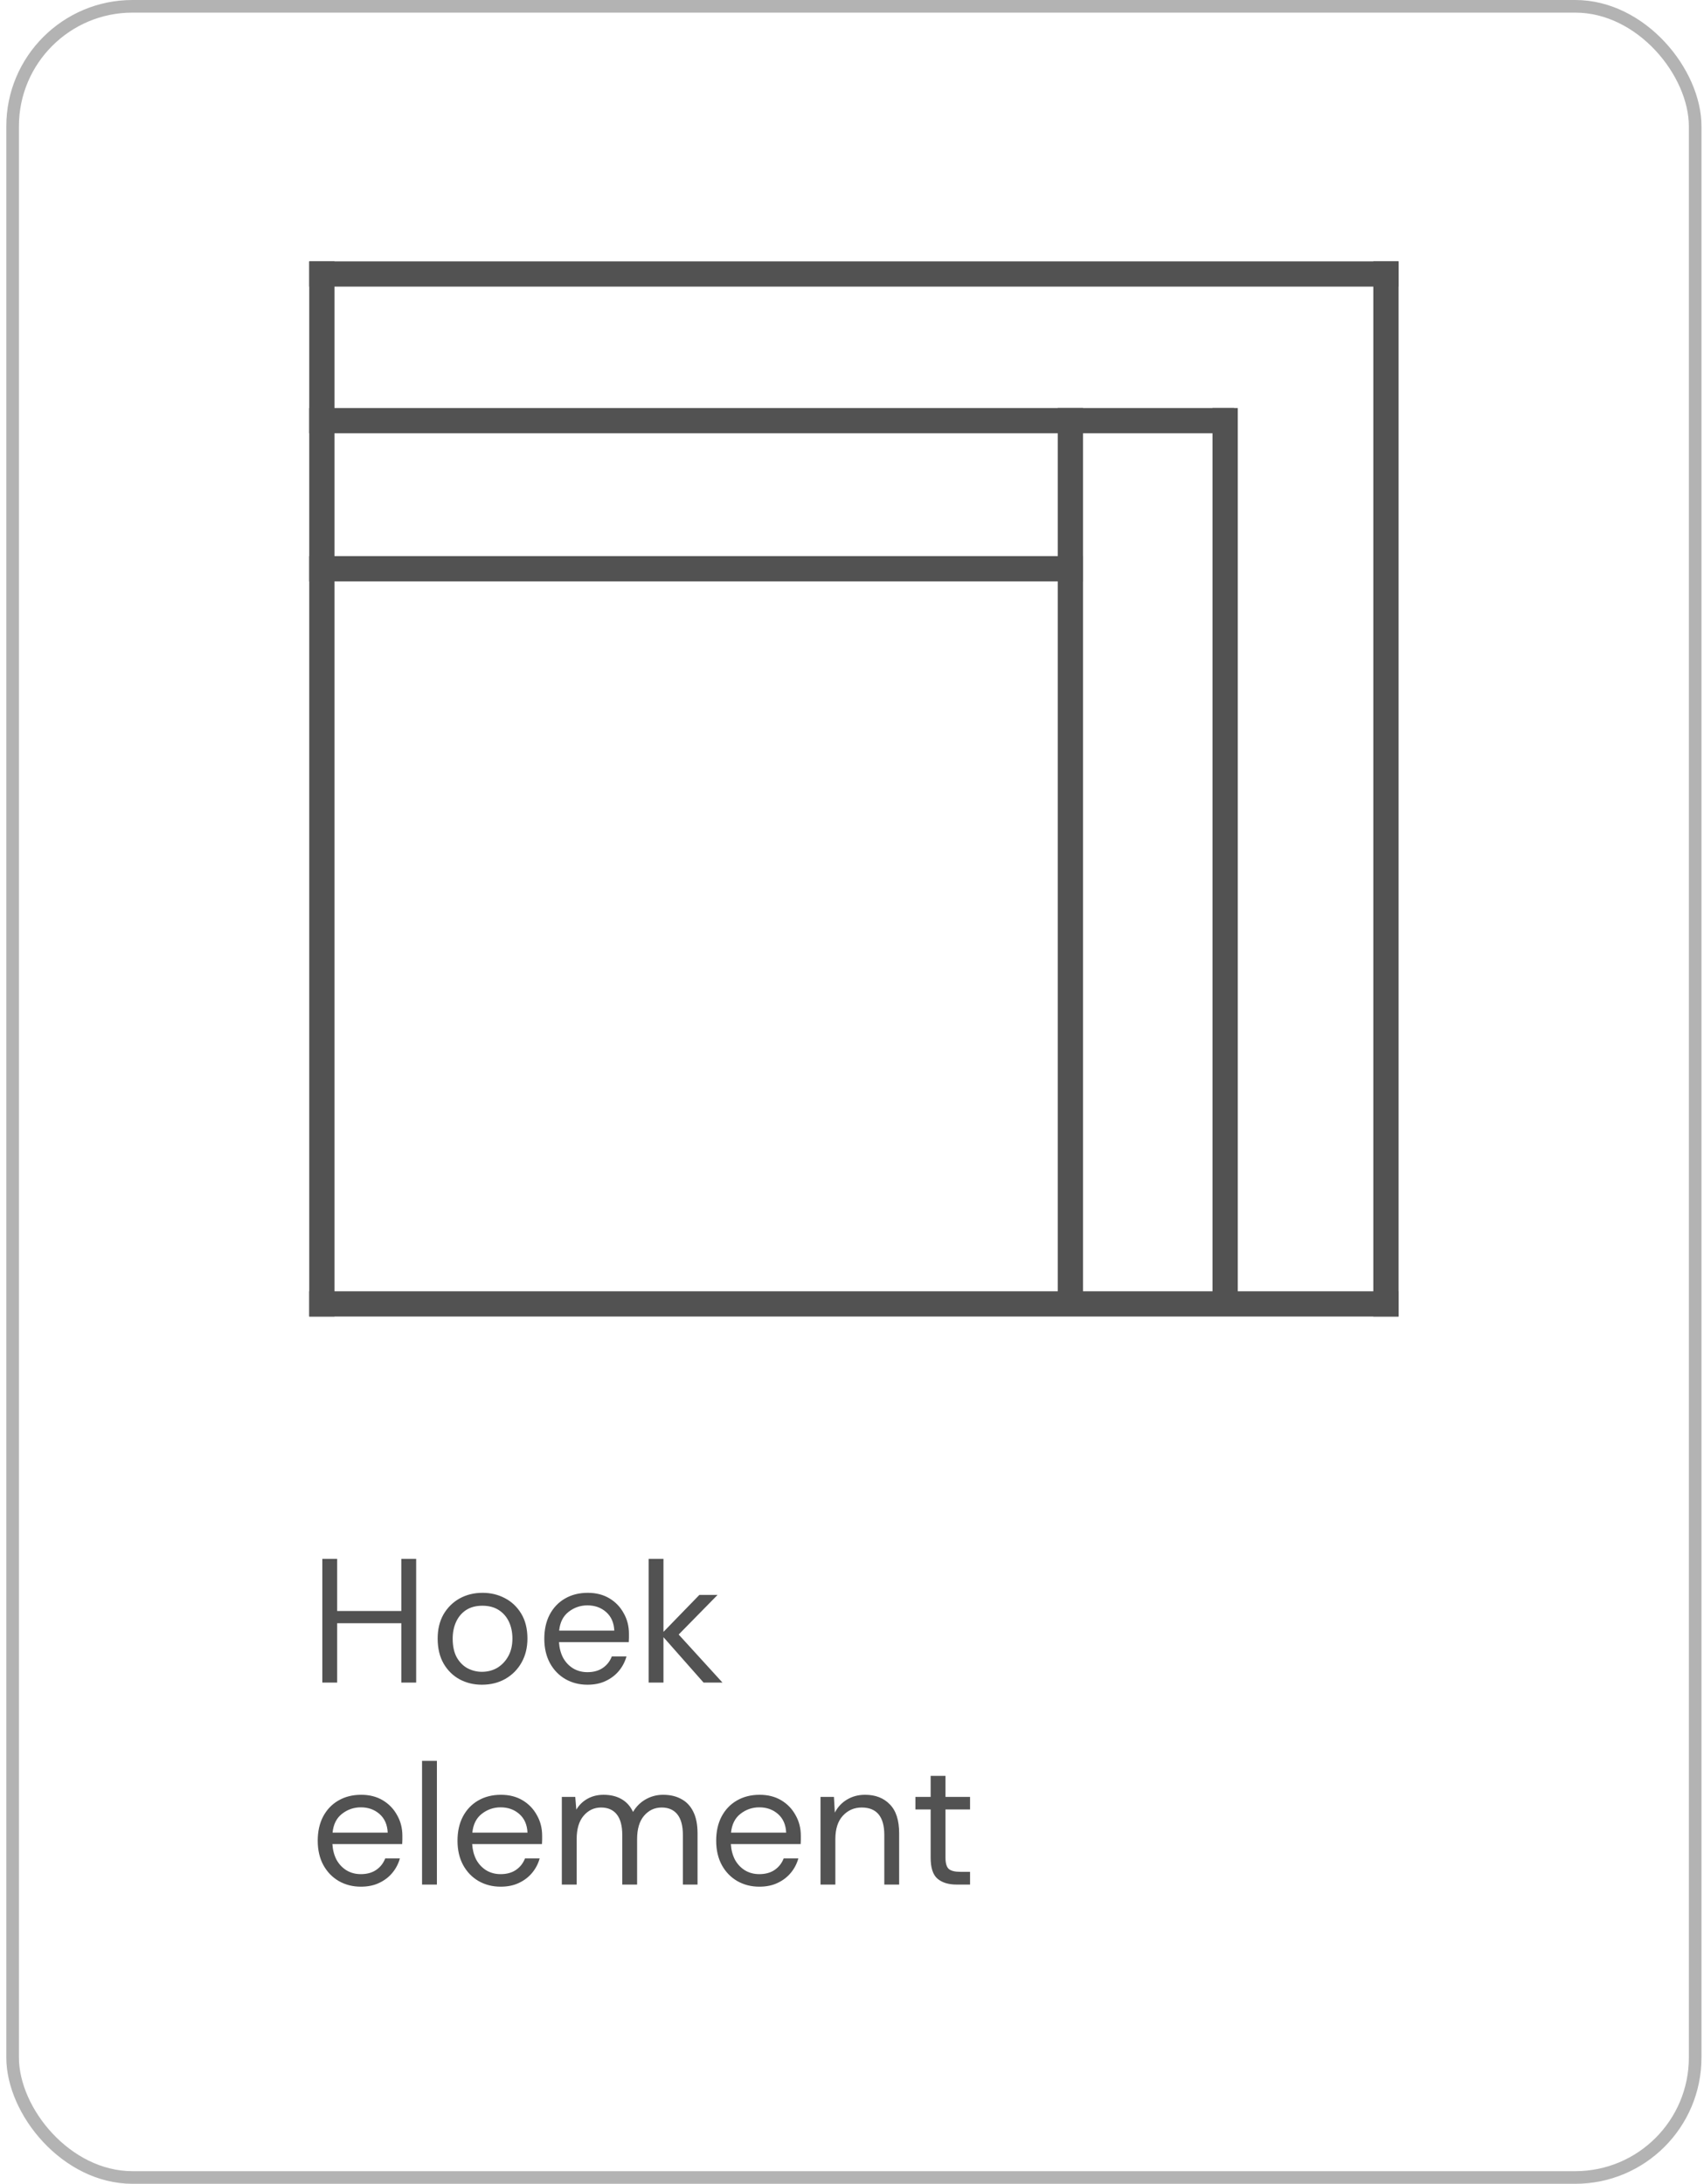 <svg xmlns="http://www.w3.org/2000/svg" width="135" height="173" viewBox="0 0 135 173" fill="none"><rect x="1" y="0.5" width="133.3" height="172" rx="9.5" stroke="#191919" stroke-opacity="0.33"></rect><path d="M109.801 20.705V104.295" stroke="#525252" stroke-width="2"></path><path d="M24.5 21.705H110.8" stroke="#525252" stroke-width="2"></path><path d="M24.5 33.325H97.77" stroke="#525252" stroke-width="2"></path><path d="M24.5 103.295H110.8" stroke="#525252" stroke-width="2"></path><path d="M25.5 20.705V104.295" stroke="#525252" stroke-width="2"></path><path d="M24.5 45.055H85.8" stroke="#525252" stroke-width="2"></path><path d="M97.061 32.325V103.025" stroke="#525252" stroke-width="2"></path><path d="M84.801 32.325V103.025" stroke="#525252" stroke-width="2"></path><path d="M25.536 133.295V123.495H26.712V127.625H31.794V123.495H32.97V133.295H31.794V128.591H26.712V133.295H25.536ZM38.174 133.463C37.539 133.463 36.956 133.323 36.424 133.043C35.892 132.754 35.467 132.338 35.15 131.797C34.833 131.246 34.674 130.584 34.674 129.809C34.674 129.072 34.828 128.432 35.136 127.891C35.453 127.35 35.878 126.93 36.41 126.631C36.951 126.332 37.558 126.183 38.23 126.183C38.874 126.183 39.462 126.323 39.994 126.603C40.535 126.883 40.969 127.294 41.296 127.835C41.623 128.376 41.786 129.034 41.786 129.809C41.786 130.518 41.632 131.148 41.324 131.699C41.016 132.25 40.587 132.684 40.036 133.001C39.495 133.309 38.874 133.463 38.174 133.463ZM38.174 132.441C38.631 132.441 39.042 132.334 39.406 132.119C39.77 131.895 40.059 131.587 40.274 131.195C40.489 130.803 40.596 130.341 40.596 129.809C40.596 129.305 40.503 128.857 40.316 128.465C40.129 128.073 39.859 127.765 39.504 127.541C39.149 127.317 38.72 127.205 38.216 127.205C37.703 127.205 37.269 127.322 36.914 127.555C36.569 127.788 36.307 128.101 36.13 128.493C35.953 128.885 35.864 129.324 35.864 129.809C35.864 130.425 35.976 130.929 36.2 131.321C36.424 131.704 36.713 131.988 37.068 132.175C37.423 132.352 37.791 132.441 38.174 132.441ZM46.539 133.463C45.895 133.463 45.312 133.314 44.789 133.015C44.276 132.716 43.87 132.296 43.571 131.755C43.273 131.204 43.123 130.56 43.123 129.823C43.123 129.095 43.263 128.46 43.543 127.919C43.833 127.368 44.234 126.944 44.747 126.645C45.27 126.337 45.877 126.183 46.567 126.183C47.221 126.183 47.79 126.328 48.275 126.617C48.761 126.906 49.139 127.298 49.409 127.793C49.689 128.278 49.829 128.824 49.829 129.431C49.829 129.562 49.829 129.664 49.829 129.739C49.829 129.814 49.825 129.93 49.815 130.089H44.285C44.313 130.546 44.42 130.957 44.607 131.321C44.803 131.676 45.065 131.956 45.391 132.161C45.727 132.366 46.11 132.469 46.539 132.469C47.025 132.469 47.431 132.357 47.757 132.133C48.084 131.909 48.322 131.606 48.471 131.223H49.633C49.512 131.652 49.311 132.035 49.031 132.371C48.751 132.707 48.401 132.973 47.981 133.169C47.571 133.365 47.09 133.463 46.539 133.463ZM44.299 129.179H48.667C48.639 128.554 48.425 128.064 48.023 127.709C47.622 127.354 47.127 127.177 46.539 127.177C45.979 127.177 45.48 127.35 45.041 127.695C44.612 128.031 44.364 128.526 44.299 129.179ZM51.388 133.295V123.495H52.564V129.277L55.406 126.351H56.848L53.768 129.487L57.24 133.295H55.742L52.564 129.697V133.295H51.388ZM28.588 149.463C27.944 149.463 27.361 149.314 26.838 149.015C26.325 148.716 25.919 148.296 25.62 147.755C25.321 147.204 25.172 146.56 25.172 145.823C25.172 145.095 25.312 144.46 25.592 143.919C25.881 143.368 26.283 142.944 26.796 142.645C27.319 142.337 27.925 142.183 28.616 142.183C29.269 142.183 29.839 142.328 30.324 142.617C30.809 142.906 31.187 143.298 31.458 143.793C31.738 144.278 31.878 144.824 31.878 145.431C31.878 145.562 31.878 145.664 31.878 145.739C31.878 145.814 31.873 145.93 31.864 146.089H26.334C26.362 146.546 26.469 146.957 26.656 147.321C26.852 147.676 27.113 147.956 27.44 148.161C27.776 148.366 28.159 148.469 28.588 148.469C29.073 148.469 29.479 148.357 29.806 148.133C30.133 147.909 30.371 147.606 30.52 147.223H31.682C31.561 147.652 31.36 148.035 31.08 148.371C30.8 148.707 30.45 148.973 30.03 149.169C29.619 149.365 29.139 149.463 28.588 149.463ZM26.348 145.179H30.716C30.688 144.554 30.473 144.064 30.072 143.709C29.671 143.354 29.176 143.177 28.588 143.177C28.028 143.177 27.529 143.35 27.09 143.695C26.661 144.031 26.413 144.526 26.348 145.179ZM33.437 149.295V139.495H34.613V149.295H33.437ZM39.662 149.463C39.018 149.463 38.435 149.314 37.912 149.015C37.399 148.716 36.993 148.296 36.694 147.755C36.396 147.204 36.246 146.56 36.246 145.823C36.246 145.095 36.386 144.46 36.666 143.919C36.956 143.368 37.357 142.944 37.87 142.645C38.393 142.337 39 142.183 39.69 142.183C40.344 142.183 40.913 142.328 41.398 142.617C41.884 142.906 42.262 143.298 42.532 143.793C42.812 144.278 42.952 144.824 42.952 145.431C42.952 145.562 42.952 145.664 42.952 145.739C42.952 145.814 42.948 145.93 42.938 146.089H37.408C37.436 146.546 37.544 146.957 37.73 147.321C37.926 147.676 38.188 147.956 38.514 148.161C38.85 148.366 39.233 148.469 39.662 148.469C40.148 148.469 40.554 148.357 40.88 148.133C41.207 147.909 41.445 147.606 41.594 147.223H42.756C42.635 147.652 42.434 148.035 42.154 148.371C41.874 148.707 41.524 148.973 41.104 149.169C40.694 149.365 40.213 149.463 39.662 149.463ZM37.422 145.179H41.79C41.762 144.554 41.548 144.064 41.146 143.709C40.745 143.354 40.25 143.177 39.662 143.177C39.102 143.177 38.603 143.35 38.164 143.695C37.735 144.031 37.488 144.526 37.422 145.179ZM44.511 149.295V142.351H45.575L45.659 143.359C45.883 142.986 46.182 142.696 46.555 142.491C46.928 142.286 47.348 142.183 47.815 142.183C48.366 142.183 48.837 142.295 49.229 142.519C49.63 142.743 49.938 143.084 50.153 143.541C50.396 143.121 50.727 142.79 51.147 142.547C51.576 142.304 52.038 142.183 52.533 142.183C53.093 142.183 53.574 142.295 53.975 142.519C54.386 142.734 54.703 143.07 54.927 143.527C55.151 143.975 55.263 144.544 55.263 145.235V149.295H54.101V145.361C54.101 144.642 53.956 144.101 53.667 143.737C53.378 143.373 52.962 143.191 52.421 143.191C51.861 143.191 51.394 143.41 51.021 143.849C50.657 144.278 50.475 144.894 50.475 145.697V149.295H49.299V145.361C49.299 144.642 49.154 144.101 48.865 143.737C48.576 143.373 48.16 143.191 47.619 143.191C47.068 143.191 46.606 143.41 46.233 143.849C45.869 144.278 45.687 144.894 45.687 145.697V149.295H44.511ZM60.156 149.463C59.512 149.463 58.929 149.314 58.406 149.015C57.893 148.716 57.487 148.296 57.188 147.755C56.89 147.204 56.74 146.56 56.74 145.823C56.74 145.095 56.88 144.46 57.16 143.919C57.45 143.368 57.851 142.944 58.364 142.645C58.887 142.337 59.494 142.183 60.184 142.183C60.838 142.183 61.407 142.328 61.892 142.617C62.378 142.906 62.756 143.298 63.026 143.793C63.306 144.278 63.446 144.824 63.446 145.431C63.446 145.562 63.446 145.664 63.446 145.739C63.446 145.814 63.442 145.93 63.432 146.089H57.902C57.93 146.546 58.038 146.957 58.224 147.321C58.42 147.676 58.682 147.956 59.008 148.161C59.344 148.366 59.727 148.469 60.156 148.469C60.642 148.469 61.048 148.357 61.374 148.133C61.701 147.909 61.939 147.606 62.088 147.223H63.25C63.129 147.652 62.928 148.035 62.648 148.371C62.368 148.707 62.018 148.973 61.598 149.169C61.188 149.365 60.707 149.463 60.156 149.463ZM57.916 145.179H62.284C62.256 144.554 62.042 144.064 61.64 143.709C61.239 143.354 60.744 143.177 60.156 143.177C59.596 143.177 59.097 143.35 58.658 143.695C58.229 144.031 57.982 144.526 57.916 145.179ZM65.005 149.295V142.351H66.069L66.139 143.597C66.363 143.158 66.685 142.813 67.105 142.561C67.525 142.309 68.001 142.183 68.533 142.183C69.354 142.183 70.008 142.435 70.493 142.939C70.988 143.434 71.235 144.199 71.235 145.235V149.295H70.059V145.361C70.059 144.642 69.91 144.101 69.611 143.737C69.312 143.373 68.864 143.191 68.267 143.191C67.67 143.191 67.17 143.41 66.769 143.849C66.377 144.278 66.181 144.894 66.181 145.697V149.295H65.005ZM75.775 149.295C75.14 149.295 74.641 149.141 74.276 148.833C73.912 148.525 73.731 147.97 73.731 147.167V143.345H72.526V142.351H73.731V140.685H74.906V142.351H76.853V143.345H74.906V147.167C74.906 147.606 74.995 147.904 75.172 148.063C75.35 148.212 75.662 148.287 76.111 148.287H76.853V149.295H75.775Z" fill="#525252"></path></svg>